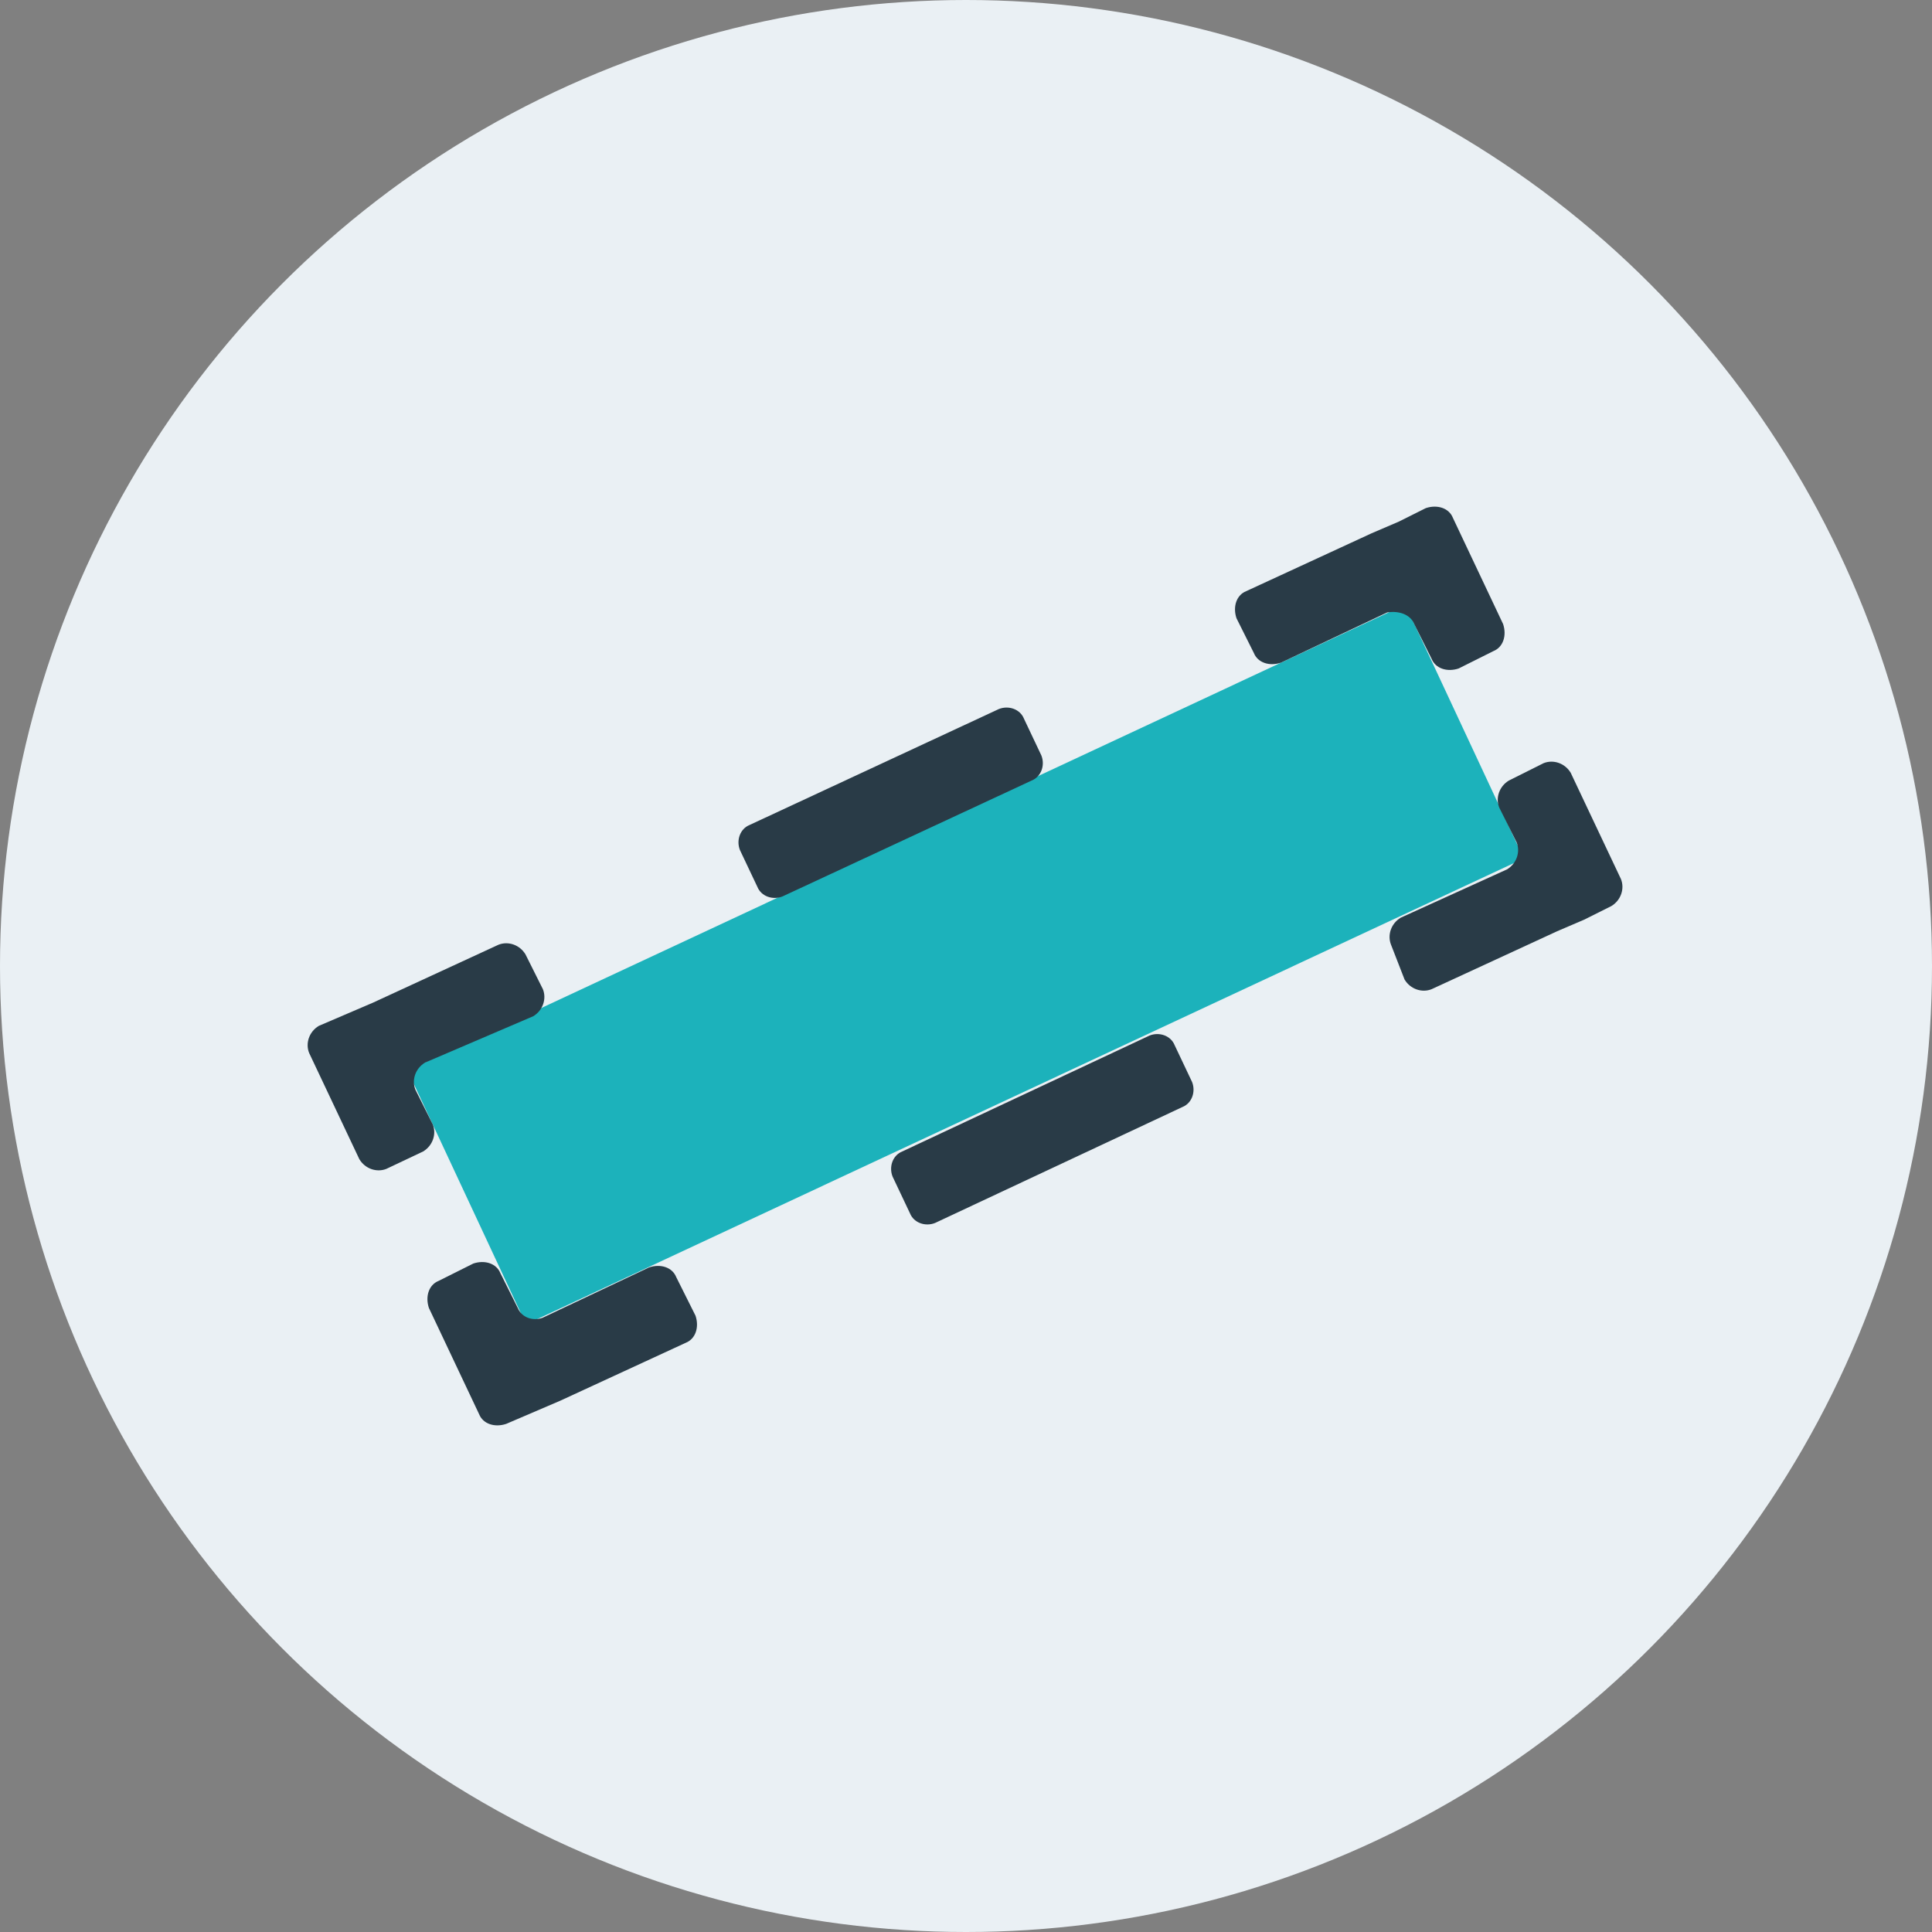 <?xml version="1.0" encoding="utf-8"?>
<!-- Generator: Adobe Illustrator 25.4.1, SVG Export Plug-In . SVG Version: 6.00 Build 0)  -->
<svg version="1.1" id="Layer_1" xmlns="http://www.w3.org/2000/svg" xmlns:xlink="http://www.w3.org/1999/xlink" x="0px" y="0px"
	 viewBox="0 0 100 100" style="enable-background:new 0 0 100 100;" xml:space="preserve">
<rect x="0" y="0" width="100" height="100" fill="#808080" stroke="none"/>
<g>
	<circle style="fill:#EAF0F4;" cx="50" cy="50" r="50"/>
</g>
<g id="scan_num">
	
		<rect id="number" x="21.5" y="42.7" transform="matrix(0.906 -0.423 0.423 0.906 -16.446 25.816)" style="fill:#1CB2BB;" width="57" height="14.5"/>
	<g id="scanner">
		<path style="fill:#293B47;" d="M26.8,67.7l-0.9-1.8c-0.2-0.5-0.8-0.7-1.4-0.5l-1.8,0.9c-0.5,0.2-0.7,0.8-0.5,1.4l2.6,5.5
			c0.2,0.5,0.8,0.7,1.4,0.5l1.4-0.6l1.4-0.6l6.5-3c0.5-0.2,0.7-0.8,0.5-1.4L35,66.1c-0.2-0.5-0.8-0.7-1.4-0.5l-5.5,2.6
			C27.6,68.4,27,68.2,26.8,67.7z"/>
		<path style="fill:#293B47;" d="M53.4,40.4l-12.9,6c-0.5,0.2-1.1,0-1.3-0.5l-0.9-1.9c-0.2-0.5,0-1.1,0.5-1.3l12.9-6
			c0.5-0.2,1.1,0,1.3,0.5l0.9,1.9C54.1,39.6,53.9,40.2,53.4,40.4z"/>
		<path style="fill:#293B47;" d="M21.5,56.4l0.9,1.8c0.2,0.5,0,1.1-0.5,1.4L20,60.5c-0.5,0.2-1.1,0-1.4-0.5l-2.6-5.5
			c-0.2-0.5,0-1.1,0.5-1.4l1.4-0.6l1.4-0.6l6.5-3c0.5-0.2,1.1,0,1.4,0.5l0.9,1.8c0.2,0.5,0,1.1-0.5,1.4L22,55
			C21.5,55.3,21.3,55.9,21.5,56.4z"/>
		<path style="fill:#293B47;" d="M61.2,57.3l-12.8,6c-0.5,0.2-1.1,0-1.3-0.5l-0.9-1.9c-0.2-0.5,0-1.1,0.5-1.3l12.8-6
			c0.5-0.2,1.1,0,1.3,0.5l0.9,1.9C61.9,56.5,61.7,57.1,61.2,57.3z"/>
		<path style="fill:#293B47;" d="M78.5,43.6l-0.9-1.8c-0.2-0.5,0-1.1,0.5-1.4l1.8-0.9c0.5-0.2,1.1,0,1.4,0.5l2.6,5.5
			c0.2,0.5,0,1.1-0.5,1.4L82,47.6l-1.4,0.6l-6.5,3c-0.5,0.2-1.1,0-1.4-0.5L72,48.9c-0.2-0.5,0-1.1,0.5-1.4L78,45
			C78.5,44.7,78.7,44.1,78.5,43.6z"/>
		<path style="fill:#293B47;" d="M73.2,32.3l0.9,1.8c0.2,0.5,0.8,0.7,1.4,0.5l1.8-0.9c0.5-0.2,0.7-0.8,0.5-1.4l-2.6-5.5
			c-0.2-0.5-0.8-0.7-1.4-0.5L72.4,27l-1.4,0.6l-6.5,3c-0.5,0.2-0.7,0.8-0.5,1.4l0.9,1.8c0.2,0.5,0.8,0.7,1.4,0.5l5.5-2.6
			C72.4,31.6,73,31.8,73.2,32.3z"/>
	</g>
</g>
</svg>
